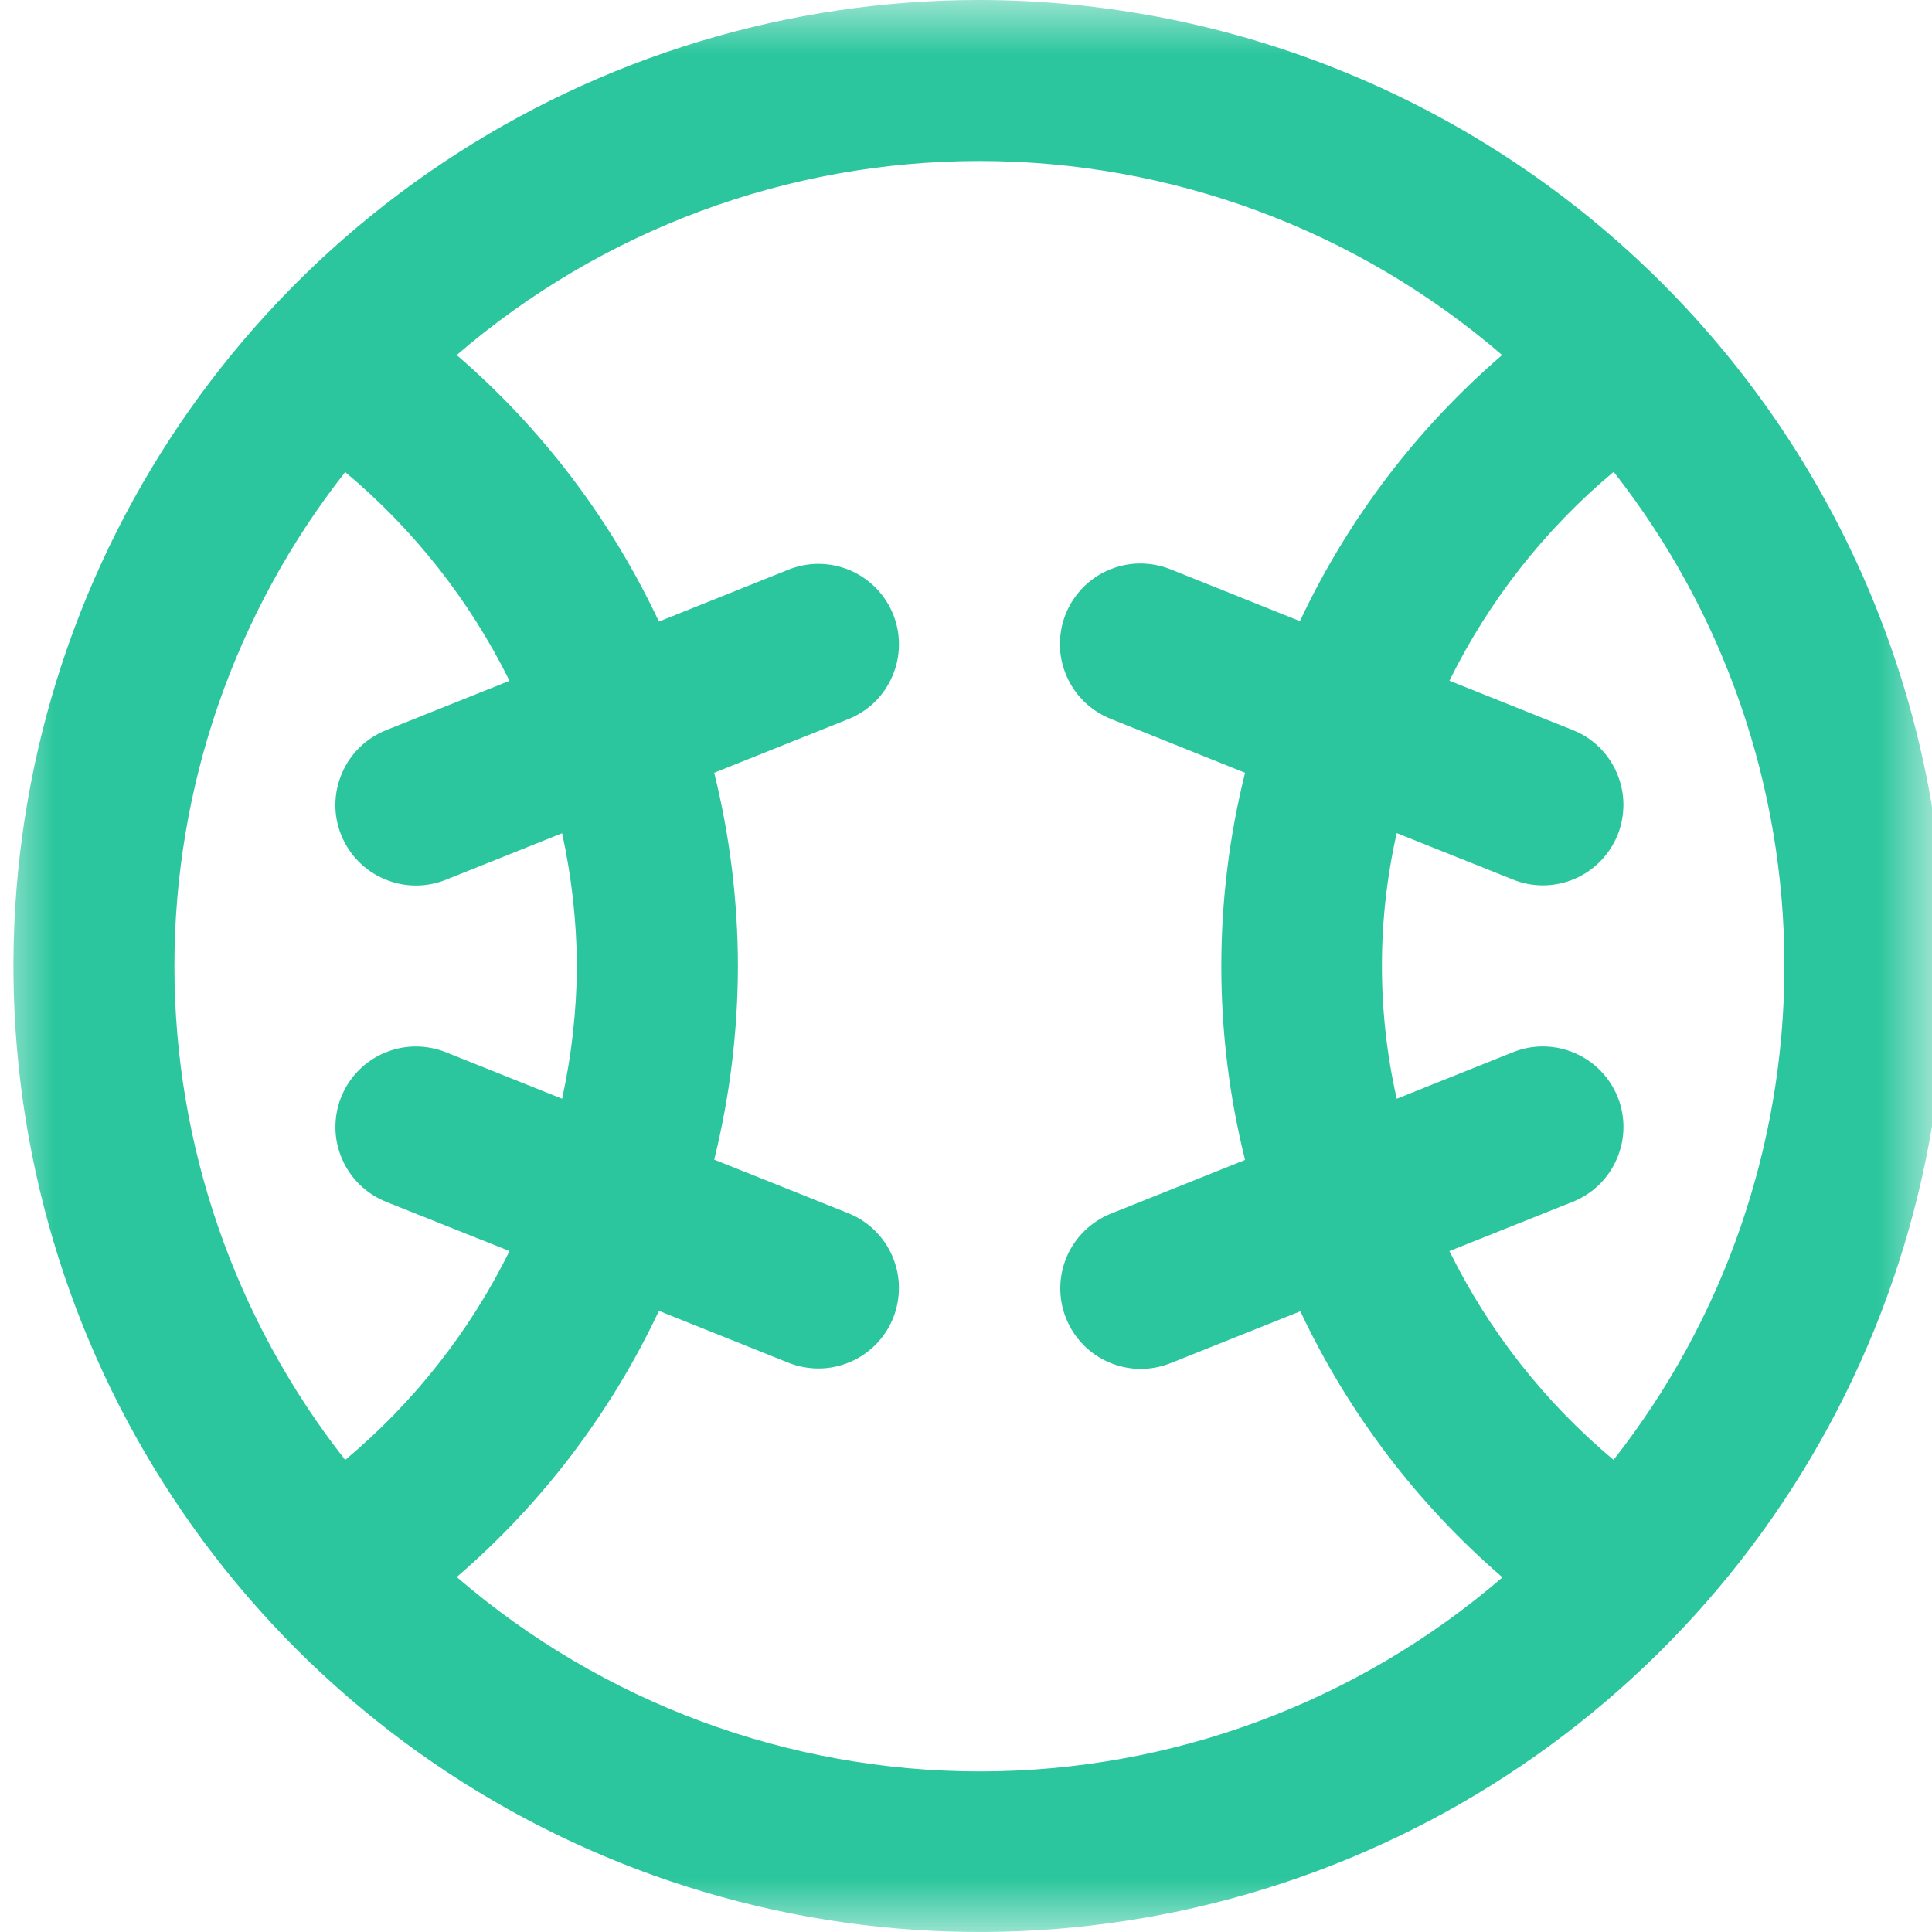 <svg width="18" height="18" viewBox="0 0 18 18" fill="none" xmlns="http://www.w3.org/2000/svg">
<mask id="mask0_302_610" style="mask-type:luminance" maskUnits="userSpaceOnUse" x="0" y="0" width="18" height="18">
<path d="M18 0H0V18H18V0Z" fill="white"/>
</mask>
<g mask="url(#mask0_302_610)">
<path d="M9.125 0C7.345 0 5.605 0.528 4.125 1.517C2.645 2.506 1.491 3.911 0.81 5.556C0.129 7.2 -0.049 9.01 0.298 10.756C0.645 12.502 1.502 14.105 2.761 15.364C4.02 16.623 5.623 17.48 7.369 17.827C9.115 18.174 10.925 17.996 12.569 17.315C14.214 16.634 15.619 15.48 16.608 14C17.597 12.52 18.125 10.78 18.125 9C18.122 6.614 17.173 4.326 15.486 2.639C13.799 0.952 11.511 0.003 9.125 0ZM15.034 13.602C14.394 13.067 13.873 12.405 13.504 11.656L14.653 11.197C14.838 11.123 14.986 10.979 15.064 10.796C15.143 10.613 15.146 10.406 15.072 10.222C14.998 10.037 14.854 9.889 14.671 9.811C14.488 9.732 14.281 9.729 14.097 9.803L13.013 10.237C12.829 9.422 12.829 8.576 13.013 7.762L14.097 8.195C14.188 8.232 14.286 8.25 14.385 8.249C14.483 8.247 14.58 8.227 14.671 8.188C14.761 8.149 14.844 8.093 14.912 8.022C14.981 7.952 15.035 7.868 15.072 7.777C15.108 7.685 15.126 7.587 15.125 7.489C15.124 7.39 15.103 7.293 15.064 7.203C15.026 7.112 14.969 7.03 14.899 6.961C14.828 6.892 14.745 6.838 14.653 6.802L13.504 6.342C13.873 5.594 14.394 4.931 15.034 4.396C16.065 5.709 16.625 7.33 16.625 8.998C16.625 10.667 16.065 12.288 15.034 13.6V13.602ZM3.216 4.398C3.856 4.933 4.377 5.595 4.747 6.343L3.597 6.803C3.412 6.877 3.264 7.021 3.186 7.204C3.107 7.387 3.104 7.593 3.178 7.778C3.252 7.963 3.396 8.111 3.579 8.189C3.762 8.268 3.968 8.271 4.153 8.197L5.237 7.763C5.326 8.17 5.372 8.584 5.375 9C5.372 9.416 5.326 9.83 5.237 10.237L4.153 9.803C4.062 9.767 3.964 9.749 3.865 9.75C3.767 9.751 3.67 9.772 3.579 9.811C3.489 9.849 3.407 9.906 3.338 9.976C3.269 10.047 3.215 10.13 3.178 10.222C3.142 10.313 3.124 10.411 3.125 10.51C3.126 10.608 3.147 10.705 3.186 10.796C3.224 10.886 3.281 10.968 3.351 11.037C3.422 11.106 3.505 11.16 3.597 11.197L4.747 11.656C4.377 12.405 3.856 13.067 3.216 13.602C2.185 12.289 1.625 10.669 1.625 9C1.625 7.331 2.185 5.711 3.216 4.398ZM4.255 14.693C5.05 14.008 5.692 13.163 6.139 12.213L7.347 12.697C7.438 12.733 7.536 12.751 7.635 12.75C7.733 12.749 7.83 12.728 7.921 12.689C8.011 12.651 8.093 12.594 8.162 12.524C8.231 12.453 8.285 12.37 8.322 12.278C8.358 12.187 8.376 12.089 8.375 11.991C8.374 11.892 8.353 11.795 8.314 11.704C8.276 11.614 8.219 11.532 8.149 11.463C8.078 11.394 7.995 11.34 7.903 11.303L6.654 10.804C6.8 10.214 6.874 9.608 6.875 9C6.874 8.393 6.8 7.789 6.654 7.2L7.903 6.7C8.088 6.627 8.236 6.483 8.314 6.3C8.393 6.117 8.396 5.91 8.322 5.725C8.248 5.541 8.104 5.393 7.921 5.314C7.738 5.236 7.532 5.233 7.347 5.307L6.139 5.791C5.692 4.84 5.051 3.994 4.255 3.308C5.61 2.141 7.338 1.5 9.125 1.5C10.912 1.5 12.64 2.141 13.995 3.308C13.2 3.992 12.558 4.837 12.111 5.787L10.903 5.303C10.812 5.267 10.714 5.249 10.615 5.25C10.517 5.251 10.42 5.272 10.329 5.311C10.239 5.349 10.156 5.406 10.088 5.476C10.019 5.547 9.965 5.63 9.928 5.722C9.892 5.813 9.874 5.911 9.875 6.01C9.876 6.108 9.897 6.205 9.936 6.296C9.974 6.386 10.031 6.468 10.101 6.537C10.172 6.606 10.255 6.66 10.347 6.697L11.6 7.2C11.305 8.384 11.305 9.623 11.6 10.807L10.351 11.307C10.166 11.381 10.018 11.525 9.939 11.708C9.861 11.891 9.858 12.097 9.932 12.282C10.006 12.467 10.15 12.615 10.333 12.693C10.516 12.772 10.722 12.774 10.907 12.7L12.115 12.217C12.562 13.166 13.204 14.011 13.998 14.696C12.644 15.862 10.916 16.504 9.129 16.504C7.341 16.504 5.614 15.862 4.259 14.696L4.255 14.693Z" fill="#2BC69D"/>
</g>
</svg>
